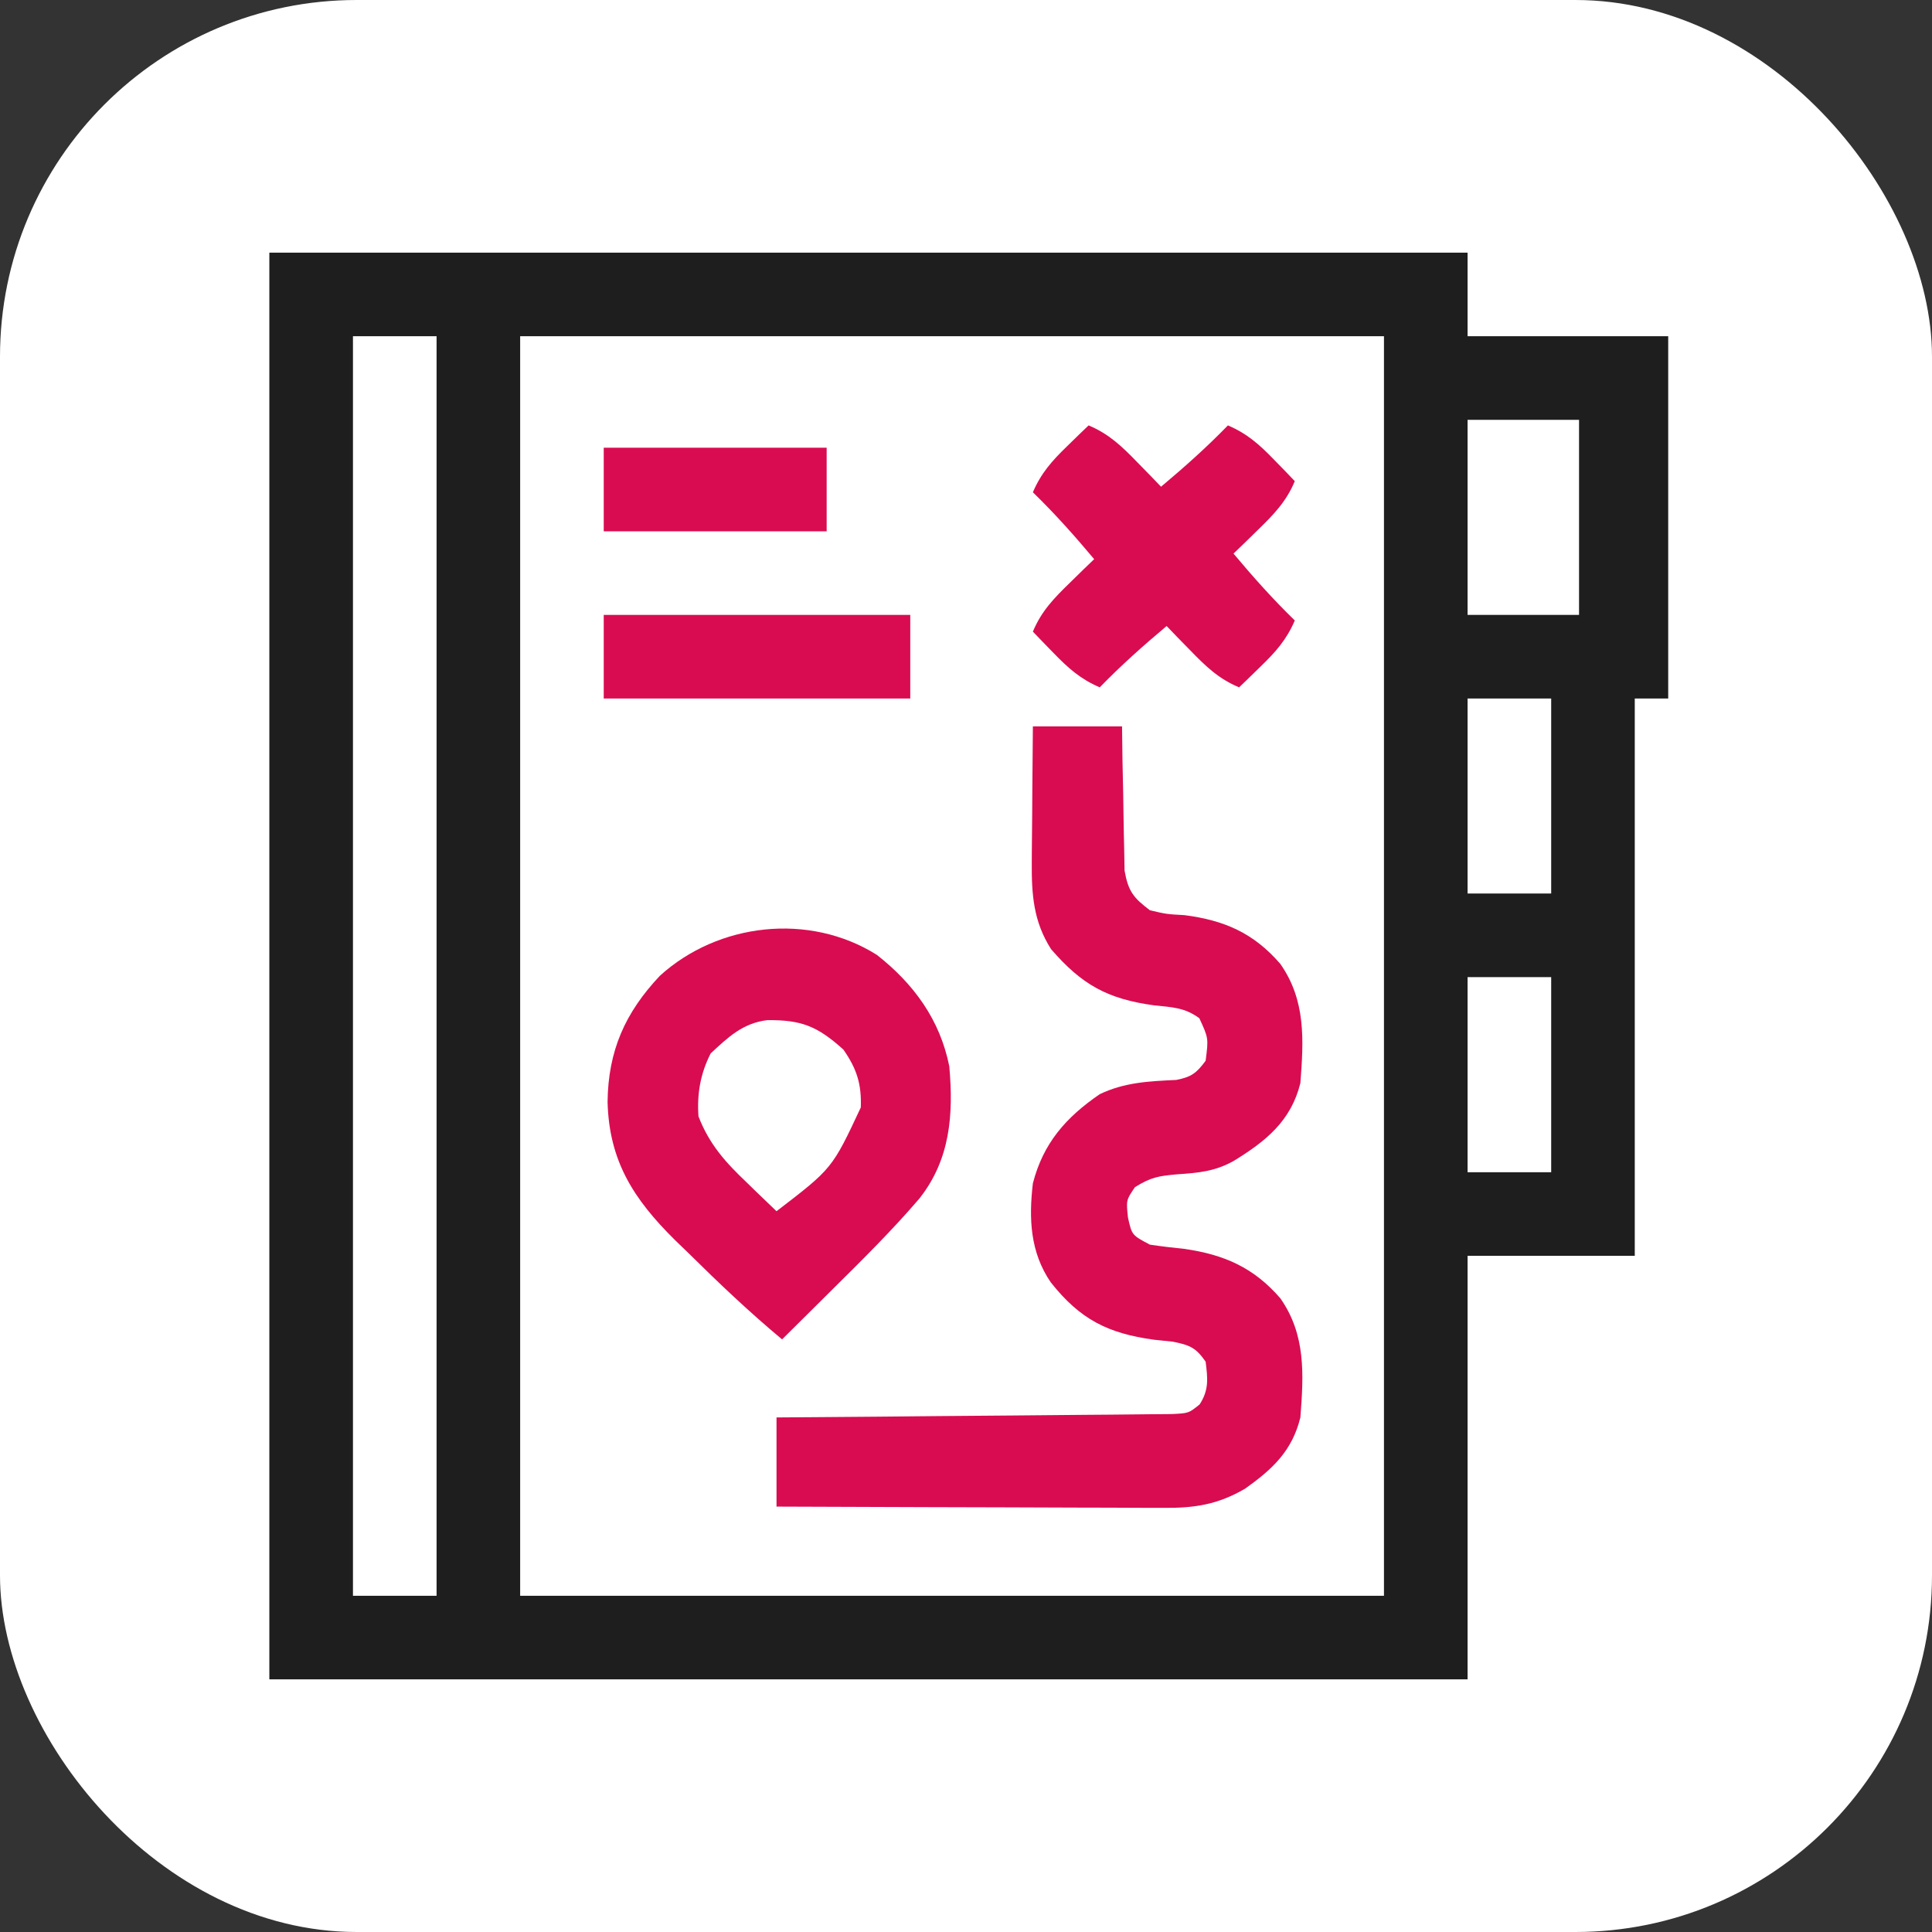 <svg width="65" height="65" viewBox="0 0 65 65" fill="none" xmlns="http://www.w3.org/2000/svg">
<rect x="0" y="0" width="65" height="65" fill="#333333" stroke="none"/>
<rect width="65" height="65" rx="12" fill="white"/>
<g clip-path="url(#clip0_2235_178134)">
<path d="M9.062 8.5C22.366 8.5 35.669 8.5 49.375 8.5C49.375 9.428 49.375 10.356 49.375 11.312C51.602 11.312 53.83 11.312 56.125 11.312C56.125 15.334 56.125 19.356 56.125 23.5C55.754 23.5 55.383 23.5 55 23.5C55 29.688 55 35.875 55 42.25C53.144 42.25 51.288 42.25 49.375 42.25C49.375 46.953 49.375 51.655 49.375 56.5C36.072 56.5 22.769 56.5 9.062 56.5C9.062 40.66 9.062 24.82 9.062 8.5ZM11.875 11.312C11.875 25.296 11.875 39.28 11.875 53.688C12.803 53.688 13.731 53.688 14.688 53.688C14.688 39.704 14.688 25.72 14.688 11.312C13.759 11.312 12.831 11.312 11.875 11.312ZM17.5 11.312C17.5 25.296 17.5 39.28 17.5 53.688C27.091 53.688 36.681 53.688 46.562 53.688C46.562 39.704 46.562 25.72 46.562 11.312C36.972 11.312 27.381 11.312 17.5 11.312ZM49.375 14.125C49.375 16.291 49.375 18.456 49.375 20.688C50.612 20.688 51.85 20.688 53.125 20.688C53.125 18.522 53.125 16.356 53.125 14.125C51.888 14.125 50.65 14.125 49.375 14.125ZM49.375 23.5C49.375 25.666 49.375 27.831 49.375 30.062C50.303 30.062 51.231 30.062 52.188 30.062C52.188 27.897 52.188 25.731 52.188 23.5C51.259 23.5 50.331 23.5 49.375 23.5ZM49.375 32.875C49.375 35.041 49.375 37.206 49.375 39.438C50.303 39.438 51.231 39.438 52.188 39.438C52.188 37.272 52.188 35.106 52.188 32.875C51.259 32.875 50.331 32.875 49.375 32.875Z" fill="#1E1E1E"/>
<path d="M34.75 24.438C35.74 24.438 36.73 24.438 37.75 24.438C37.755 24.821 37.76 25.205 37.765 25.601C37.773 25.974 37.78 26.346 37.789 26.72C37.794 26.978 37.798 27.237 37.801 27.495C37.805 27.868 37.814 28.24 37.823 28.612C37.827 28.836 37.831 29.06 37.835 29.291C37.956 29.983 38.133 30.207 38.688 30.625C39.242 30.755 39.242 30.755 39.848 30.789C41.193 30.961 42.178 31.391 43.075 32.429C43.938 33.66 43.861 34.991 43.75 36.438C43.436 37.713 42.587 38.397 41.5 39.062C40.865 39.413 40.326 39.459 39.613 39.508C38.993 39.562 38.721 39.604 38.184 39.941C37.888 40.377 37.888 40.377 37.949 40.961C38.081 41.555 38.081 41.555 38.688 41.875C39.069 41.932 39.452 41.977 39.836 42.016C41.178 42.207 42.178 42.642 43.075 43.679C43.938 44.91 43.861 46.241 43.75 47.688C43.473 48.812 42.817 49.425 41.893 50.083C40.971 50.621 40.188 50.741 39.131 50.73C38.919 50.73 38.919 50.73 38.704 50.73C38.24 50.73 37.776 50.727 37.313 50.724C36.99 50.723 36.668 50.723 36.346 50.722C35.499 50.721 34.652 50.717 33.805 50.713C32.941 50.709 32.076 50.708 31.211 50.706C29.516 50.702 27.82 50.695 26.125 50.688C26.125 49.697 26.125 48.708 26.125 47.688C26.542 47.685 26.96 47.682 27.39 47.679C28.768 47.67 30.145 47.657 31.523 47.643C32.359 47.635 33.194 47.628 34.029 47.623C34.836 47.618 35.642 47.61 36.448 47.601C36.755 47.597 37.063 47.595 37.371 47.594C37.801 47.592 38.232 47.587 38.663 47.581C38.908 47.579 39.153 47.577 39.406 47.575C39.991 47.548 39.991 47.548 40.361 47.249C40.678 46.759 40.633 46.38 40.562 45.812C40.232 45.337 40.032 45.256 39.458 45.139C39.25 45.118 39.042 45.096 38.828 45.074C37.271 44.86 36.343 44.393 35.354 43.146C34.659 42.134 34.61 41.001 34.75 39.812C35.098 38.46 35.861 37.593 37 36.812C37.835 36.413 38.662 36.376 39.575 36.333C40.084 36.234 40.256 36.102 40.562 35.688C40.66 34.929 40.66 34.929 40.35 34.257C39.858 33.895 39.432 33.887 38.828 33.824C37.261 33.609 36.399 33.133 35.362 31.933C34.769 31.004 34.705 30.096 34.713 29.015C34.714 28.884 34.714 28.752 34.715 28.616C34.717 28.2 34.722 27.784 34.727 27.367C34.728 27.083 34.73 26.799 34.732 26.515C34.736 25.823 34.743 25.13 34.75 24.438Z" fill="#D90C51"/>
<path d="M29.5 32.125C30.745 33.103 31.625 34.308 31.938 35.875C32.083 37.496 31.972 39.008 30.932 40.323C30.015 41.395 29.013 42.383 28.012 43.375C27.848 43.538 27.684 43.701 27.515 43.869C27.114 44.267 26.714 44.665 26.312 45.062C25.219 44.151 24.196 43.181 23.184 42.18C22.947 41.951 22.947 41.951 22.706 41.718C21.317 40.343 20.491 39.063 20.441 37.07C20.462 35.355 21.027 34.075 22.2 32.83C24.155 31.052 27.216 30.691 29.5 32.125ZM23.91 35.441C23.566 36.112 23.444 36.811 23.5 37.562C23.867 38.506 24.411 39.107 25.129 39.789C25.225 39.882 25.321 39.976 25.419 40.072C25.653 40.299 25.889 40.525 26.125 40.75C28 39.313 28 39.313 28.961 37.258C28.988 36.476 28.829 35.963 28.375 35.312C27.502 34.525 26.963 34.309 25.81 34.322C24.988 34.423 24.495 34.897 23.91 35.441Z" fill="#D90C51"/>
<path d="M36.625 14.312C37.315 14.601 37.748 15.021 38.266 15.555C38.416 15.708 38.565 15.861 38.72 16.019C38.833 16.137 38.946 16.254 39.062 16.375C39.847 15.717 40.599 15.047 41.312 14.312C41.96 14.589 42.372 14.957 42.859 15.461C42.992 15.597 43.124 15.733 43.261 15.873C43.36 15.976 43.46 16.08 43.562 16.188C43.274 16.878 42.853 17.31 42.32 17.828C42.167 17.978 42.014 18.128 41.856 18.282C41.739 18.395 41.621 18.509 41.5 18.625C42.158 19.41 42.828 20.162 43.562 20.875C43.285 21.522 42.918 21.934 42.414 22.422C42.278 22.554 42.142 22.687 42.002 22.823C41.898 22.923 41.795 23.022 41.688 23.125C40.997 22.837 40.565 22.416 40.047 21.883C39.897 21.73 39.747 21.576 39.593 21.419C39.48 21.301 39.367 21.183 39.25 21.062C38.465 21.72 37.713 22.39 37 23.125C36.353 22.848 35.941 22.48 35.453 21.977C35.321 21.841 35.188 21.705 35.052 21.565C34.952 21.461 34.853 21.357 34.75 21.25C35.038 20.56 35.459 20.127 35.992 19.609C36.145 19.459 36.299 19.31 36.456 19.155C36.574 19.042 36.691 18.929 36.812 18.812C36.155 18.028 35.485 17.276 34.75 16.562C35.027 15.915 35.395 15.503 35.898 15.016C36.034 14.883 36.17 14.751 36.31 14.614C36.414 14.515 36.518 14.415 36.625 14.312Z" fill="#D90C51"/>
<path d="M20.312 20.688C23.716 20.688 27.119 20.688 30.625 20.688C30.625 21.616 30.625 22.544 30.625 23.5C27.222 23.5 23.819 23.5 20.312 23.5C20.312 22.572 20.312 21.644 20.312 20.688Z" fill="#D90C51"/>
<path d="M20.312 15.062C22.788 15.062 25.262 15.062 27.812 15.062C27.812 15.991 27.812 16.919 27.812 17.875C25.337 17.875 22.863 17.875 20.312 17.875C20.312 16.947 20.312 16.019 20.312 15.062Z" fill="#D90C51"/>
</g>
<defs>
<clipPath id="clip0_2235_178134">
<rect width="48" height="48" fill="white" transform="translate(8.5 8.5)"/>
</clipPath>
</defs>
</svg>
